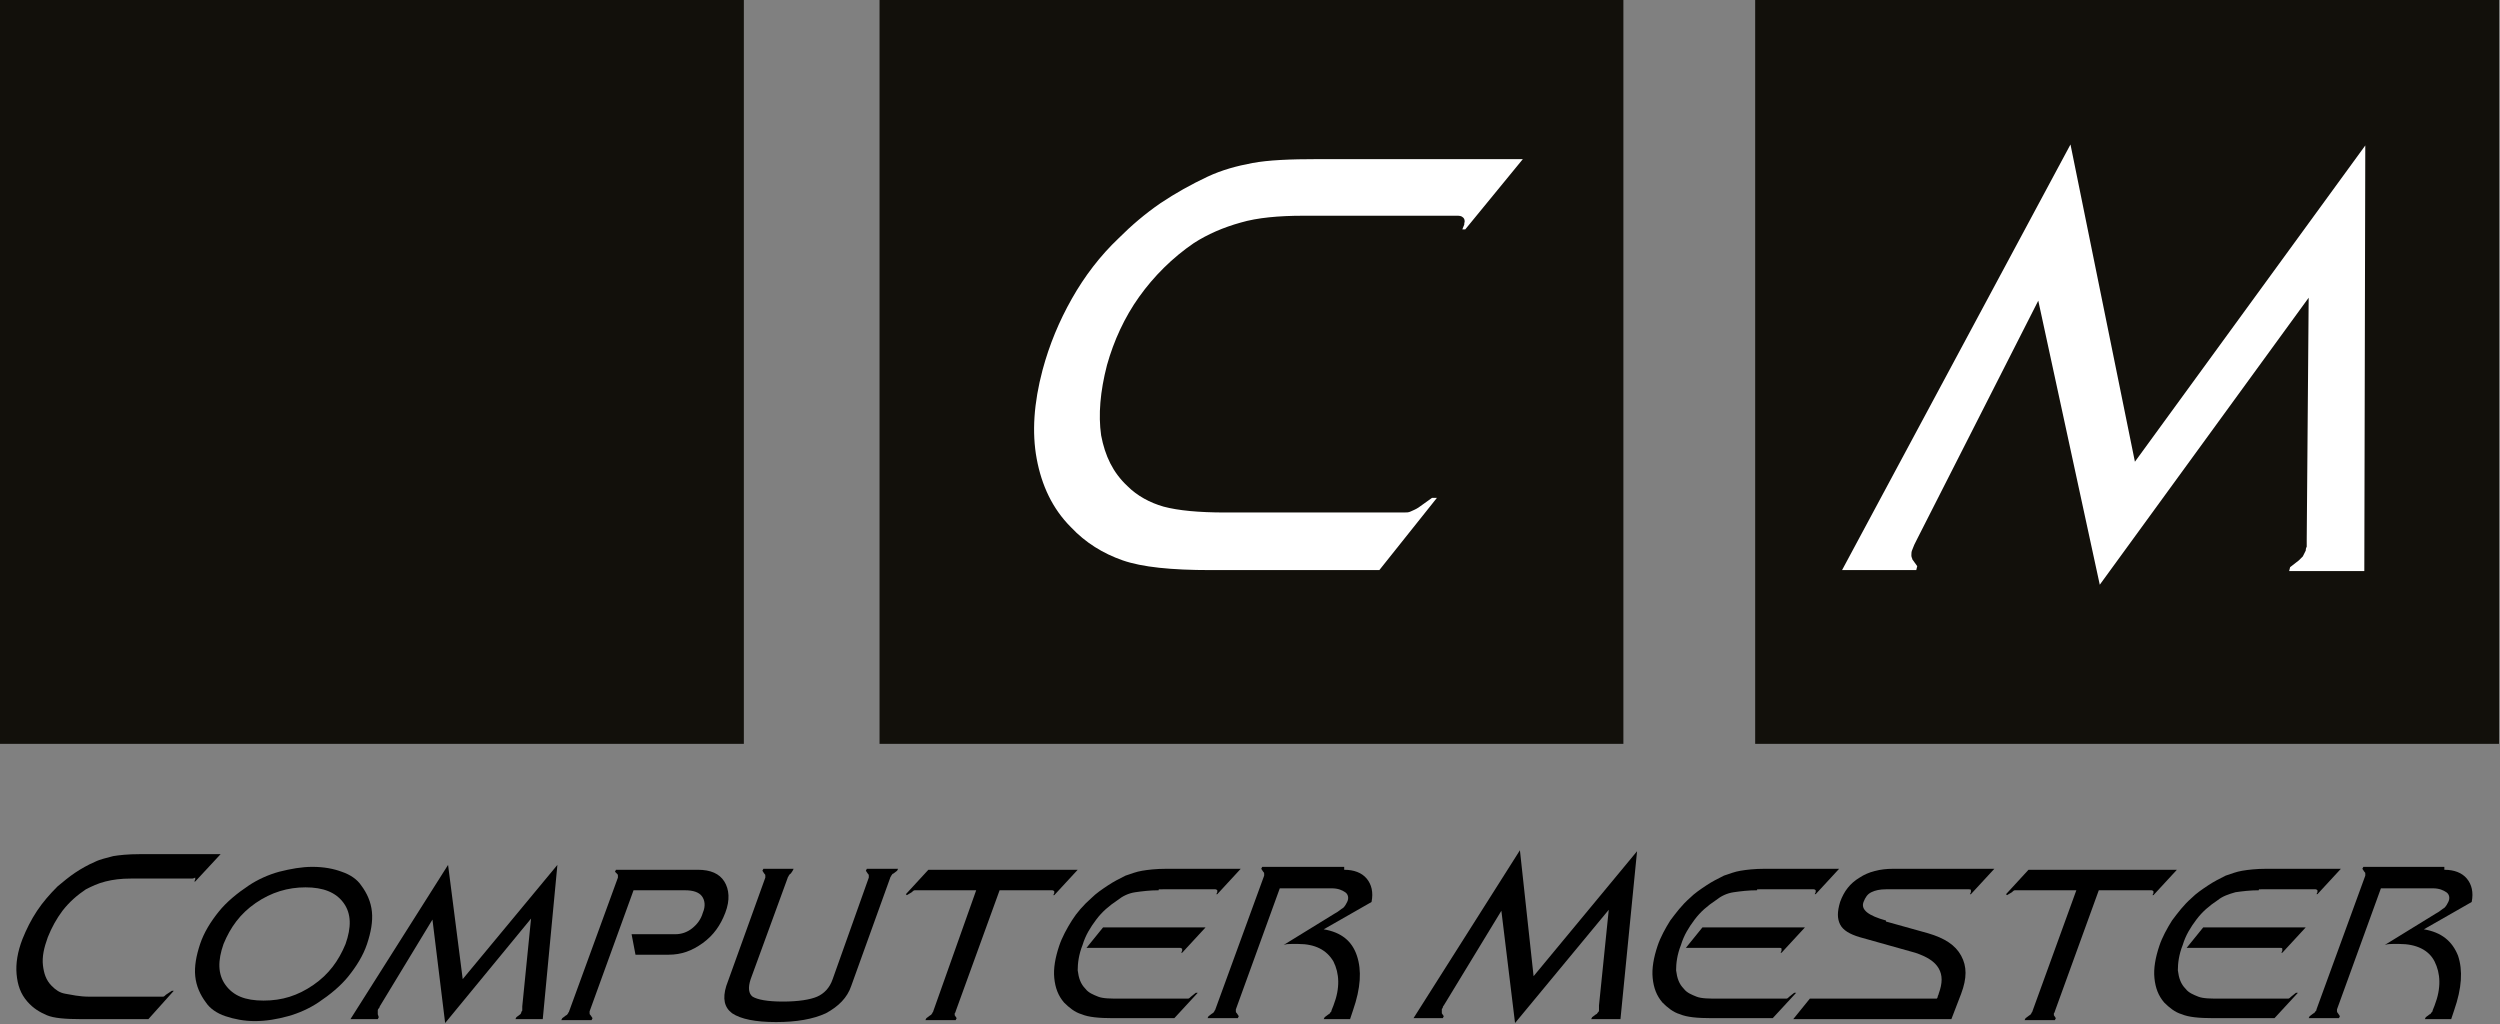 <?xml version="1.0" encoding="utf-8"?>
<!-- Generator: Adobe Illustrator 24.2.1, SVG Export Plug-In . SVG Version: 6.00 Build 0)  -->
<svg version="1.1" id="Layer_1" xmlns="http://www.w3.org/2000/svg" xmlns:xlink="http://www.w3.org/1999/xlink" x="0px" y="0px"
	 viewBox="0 0 256.1 104.9" style="enable-background:new 0 0 256.1 104.9;" xml:space="preserve">
<rect x="0" y="0" width="256.1" height="104.9" fill="#808080" stroke="none"/>
<style type="text/css">
	.st0{fill:#12100B;}
	.st1{fill:#FFFFFF;}
</style>
<rect x="90.1" class="st0" width="76.2" height="76.2"/>
<rect x="179.8" class="st0" width="76.2" height="76.2"/>
<rect class="st0" width="76.2" height="76.2"/>
<path class="st1" d="M133.5,22.1c-2.5,0-4.7,0.2-6.4,0.7c-1.8,0.5-3.4,1.2-4.8,2.1c-2.2,1.5-4.1,3.4-5.6,5.5c-1.5,2.1-2.6,4.5-3.3,7
	c-0.7,2.7-0.9,5.1-0.6,7.2c0.4,2.1,1.2,3.8,2.7,5.2c1,1,2.3,1.7,3.7,2.1c1.5,0.4,3.6,0.6,6.3,0.6h18.3c0.3,0,0.5,0,0.7-0.1
	c0.2-0.1,0.5-0.2,0.8-0.4l1.4-1h0.5l-5.9,7.4H124c-4,0-7-0.3-9-1c-2-0.7-3.8-1.8-5.3-3.4c-1.9-1.9-3-4.3-3.5-7
	c-0.5-2.7-0.3-5.7,0.6-9.1c0.7-2.6,1.7-5,3-7.3c1.3-2.3,2.9-4.4,4.8-6.2c1.3-1.3,2.7-2.5,4.3-3.6c1.5-1,3.1-1.9,4.8-2.7
	c1.5-0.7,3-1.1,4.6-1.4c1.6-0.3,3.8-0.4,6.8-0.4H156l-5.9,7.2h-0.3l0.2-0.5l0-0.1c0.1-0.3,0-0.5-0.1-0.6c-0.2-0.2-0.4-0.2-0.7-0.2
	H133.5z"/>
<path class="st1" d="M218.7,47.3l23.6-32.4l-0.1,43.6h-7.7l0.1-0.4l0.9-0.7c0.1-0.1,0.2-0.2,0.4-0.4c0.1-0.2,0.2-0.4,0.3-0.6
	c0-0.1,0-0.2,0.1-0.4c0-0.2,0-0.4,0-0.7l0.2-24.8l-21.4,29.4l-6.3-29.1l-12.4,24.4c-0.1,0.2-0.2,0.4-0.3,0.6
	c-0.1,0.2-0.1,0.3-0.2,0.5c-0.1,0.2-0.1,0.4-0.1,0.6c0,0.2,0.1,0.3,0.1,0.4l0.5,0.7l-0.1,0.4h-7.6l23.4-43.6L218.7,47.3z"/>
<g>
	<path d="M13.4,90c-1,0-1.8,0.1-2.6,0.3s-1.4,0.5-2,0.8c-0.9,0.6-1.7,1.3-2.4,2.2C5.8,94.1,5.3,95,4.9,96c-0.4,1.1-0.6,2-0.5,2.9
		c0.1,0.8,0.3,1.5,0.9,2.1c0.4,0.4,0.8,0.7,1.4,0.8s1.4,0.3,2.5,0.3h7.2c0.1,0,0.2,0,0.3,0s0.2-0.1,0.3-0.2l0.6-0.4h0.2l-2.6,2.9
		H8.3c-1.6,0-2.8-0.1-3.5-0.4s-1.4-0.7-2-1.4c-0.7-0.8-1-1.7-1.1-2.8c-0.1-1.1,0.1-2.3,0.6-3.6c0.4-1,0.9-2,1.5-2.9s1.3-1.7,2.1-2.5
		c0.6-0.5,1.2-1,1.8-1.4c0.6-0.4,1.3-0.8,2-1.1c0.6-0.3,1.2-0.4,1.9-0.6c0.6-0.1,1.5-0.2,2.7-0.2h8.3l-2.6,2.8h-0.1l0.1-0.2l0,0
		c0-0.1,0-0.2,0-0.2S19.8,90,19.7,90H13.4z"/>
	<path d="M32,88.8c1.2,0,2.2,0.2,3,0.5c0.9,0.3,1.6,0.8,2,1.4c0.6,0.8,1,1.7,1.1,2.7c0.1,1-0.1,2.1-0.5,3.3
		c-0.4,1.2-1.1,2.3-1.9,3.3c-0.8,1-1.9,1.9-3.1,2.7c-0.9,0.6-2,1.1-3.1,1.4c-1.1,0.3-2.2,0.5-3.4,0.5c-1.1,0-2.1-0.2-3-0.5
		s-1.6-0.8-2-1.4c-0.6-0.8-1-1.7-1.1-2.7c-0.1-1,0.1-2.1,0.5-3.3c0.4-1.2,1.1-2.3,1.9-3.3s1.9-1.9,3.1-2.7c0.9-0.6,2-1.1,3.1-1.4
		C29.8,89,30.9,88.8,32,88.8z M31.3,90.9c-1.8,0-3.5,0.5-5.1,1.6c-1.6,1.1-2.6,2.5-3.3,4.2c-0.6,1.7-0.6,3.1,0.2,4.2
		c0.8,1.1,2,1.6,3.9,1.6s3.5-0.5,5.1-1.6c1.6-1.1,2.6-2.5,3.3-4.2c0.6-1.7,0.6-3.1-0.2-4.2C34.4,91.4,33.1,90.9,31.3,90.9z"/>
	<path d="M47.4,100.3l9.7-11.7l-1.5,15.8h-2.8l0.1-0.2l0.4-0.3c0,0,0.1-0.1,0.1-0.2c0-0.1,0.1-0.1,0.1-0.2c0,0,0-0.1,0-0.2
		s0-0.2,0-0.2l0.9-9l-8.8,10.7l-1.3-10.6l-5.4,8.9c0,0.1-0.1,0.2-0.1,0.2s-0.1,0.1-0.1,0.2c0,0.1,0,0.2,0,0.2s0,0.1,0,0.2l0.1,0.3
		l-0.1,0.2h-2.8l10-15.8L47.4,100.3z"/>
	<path d="M71.5,89.1c1.3,0,2.2,0.4,2.7,1.2s0.6,1.9,0.1,3.2c-0.5,1.3-1.2,2.3-2.3,3.1s-2.2,1.2-3.5,1.2h-3.4l-0.4-2.1h4.5
		c0.6,0,1.2-0.2,1.7-0.6c0.5-0.4,0.9-0.9,1.1-1.6c0.3-0.7,0.2-1.3-0.1-1.7s-0.9-0.6-1.7-0.6h-5.3l-4.5,12.4c0,0.1,0,0.2,0,0.2
		c0,0.1,0,0.1,0.1,0.2l0.2,0.3l-0.1,0.2h-3.1l0.1-0.2l0.4-0.3c0.1,0,0.1-0.1,0.2-0.2c0-0.1,0.1-0.1,0.1-0.2l5-13.7
		c0-0.1,0-0.1,0-0.2s0-0.1-0.1-0.2L63,89.3l0.1-0.2H71.5z"/>
	<path d="M85.3,100.3L89,89.9c0-0.1,0-0.1,0-0.2c0-0.1,0-0.1-0.1-0.2l-0.2-0.3l0.1-0.2H92l-0.1,0.2l-0.4,0.3c-0.1,0-0.1,0.1-0.2,0.2
		c0,0.1-0.1,0.1-0.1,0.2l-4,11.1c-0.4,1.2-1.3,2.1-2.6,2.8c-1.3,0.6-3,0.9-5.1,0.9c-2.1,0-3.6-0.3-4.5-0.9c-0.8-0.6-1-1.5-0.6-2.8
		l4-11.1c0-0.1,0-0.1,0-0.2s0-0.1-0.1-0.2l-0.2-0.3l0.1-0.2h3.1l-0.1,0.2L81,89.5c-0.1,0-0.1,0.1-0.2,0.2c0,0.1-0.1,0.1-0.1,0.2
		l-3.8,10.4c-0.3,0.9-0.2,1.5,0.2,1.8c0.5,0.3,1.5,0.5,3.1,0.5c1.6,0,2.8-0.2,3.5-0.5C84.4,101.8,85,101.2,85.3,100.3z"/>
	<path d="M100,91.2h-6.1c-0.1,0-0.1,0-0.2,0c-0.1,0-0.2,0.1-0.3,0.2l-0.5,0.3l-0.1-0.1l2.3-2.5h15.3l-2.4,2.6h-0.1l0.1-0.2
		c0-0.1,0-0.2,0-0.2s-0.1-0.1-0.2-0.1h-5.4l-4.5,12.4c0,0.1-0.1,0.2-0.1,0.2s0,0.1,0,0.2l0.2,0.3l-0.1,0.2h-3.1l0.1-0.2l0.4-0.3
		c0.1,0,0.1-0.1,0.2-0.2c0-0.1,0.1-0.1,0.1-0.2L100,91.2z"/>
	<path d="M118.7,91.2c-0.9,0-1.7,0.1-2.4,0.2s-1.3,0.4-1.8,0.8c-0.9,0.6-1.6,1.2-2.2,2c-0.6,0.8-1.1,1.6-1.4,2.6
		c-0.4,1-0.5,1.9-0.5,2.6c0.1,0.8,0.3,1.4,0.8,1.9c0.3,0.4,0.8,0.6,1.3,0.8c0.5,0.2,1.3,0.2,2.3,0.2h6.6c0.1,0,0.2,0,0.3,0
		s0.2-0.1,0.3-0.2l0.5-0.4h0.2l-2.4,2.6H114c-1.4,0-2.5-0.1-3.2-0.4c-0.7-0.2-1.3-0.7-1.8-1.2c-0.6-0.7-0.9-1.5-1-2.5
		c-0.1-1,0.1-2.1,0.5-3.3c0.3-0.9,0.8-1.8,1.3-2.6s1.2-1.6,2-2.3c0.5-0.5,1.1-0.9,1.7-1.3s1.2-0.7,1.8-1c0.6-0.2,1.1-0.4,1.7-0.5
		c0.6-0.1,1.4-0.2,2.5-0.2h7.6l-2.4,2.6h-0.1l0.1-0.2l0,0c0-0.1,0-0.2,0-0.2s-0.1-0.1-0.2-0.1H118.7z M111.3,97.1L113,95h10.5
		l-2.4,2.6H121l0.1-0.2l0,0c0-0.1,0-0.2,0-0.2s-0.1-0.1-0.2-0.1H111.3z"/>
	<path d="M137.7,89.1c1,0,1.8,0.3,2.3,0.9s0.7,1.4,0.5,2.4l-4.9,2.8c1.8,0.3,2.9,1.2,3.4,2.7s0.4,3.3-0.4,5.6l-0.3,0.9h-2.7l0.1-0.2
		l0.4-0.3c0.1,0,0.1-0.1,0.2-0.2s0.1-0.1,0.1-0.2l0.2-0.5c0.7-1.8,0.6-3.3,0-4.5c-0.7-1.2-1.9-1.8-3.6-1.8c-0.2,0-0.4,0-0.7,0
		c-0.3,0-0.5,0-0.8,0.1l5.2-3.2c0.4-0.2,0.7-0.5,0.9-0.6c0.2-0.2,0.3-0.4,0.4-0.6c0.2-0.4,0.1-0.8-0.2-1s-0.7-0.4-1.4-0.4h-5.3
		l-4.5,12.4c0,0.1,0,0.2,0,0.2c0,0.1,0,0.1,0.1,0.2l0.2,0.3l-0.1,0.2h-3.1l0.1-0.2l0.4-0.3c0.1,0,0.1-0.1,0.2-0.2
		c0-0.1,0.1-0.1,0.1-0.2l5-13.7c0-0.1,0-0.1,0-0.2s0-0.1-0.1-0.2l-0.2-0.3l0.1-0.2H137.7z"/>
	<path d="M157.1,100l10.6-12.8l-1.7,17.2h-3l0.1-0.2l0.4-0.3c0.1,0,0.1-0.1,0.2-0.2c0.1-0.1,0.1-0.1,0.1-0.2c0,0,0-0.1,0-0.2
		s0-0.2,0-0.3l1-9.8l-9.6,11.6l-1.4-11.5l-5.9,9.7c-0.1,0.1-0.1,0.2-0.1,0.2c0,0.1-0.1,0.1-0.1,0.2c0,0.1,0,0.2,0,0.2s0,0.1,0,0.2
		l0.2,0.3l-0.1,0.2h-3l10.9-17.2L157.1,100z"/>
	<path d="M180,91.2c-0.9,0-1.7,0.1-2.4,0.2s-1.3,0.4-1.8,0.8c-0.9,0.6-1.6,1.2-2.2,2c-0.6,0.8-1.1,1.6-1.4,2.6
		c-0.4,1-0.5,1.9-0.5,2.6c0.1,0.8,0.3,1.4,0.8,1.9c0.3,0.4,0.8,0.6,1.3,0.8c0.5,0.2,1.3,0.2,2.3,0.2h6.6c0.1,0,0.2,0,0.3,0
		c0.1,0,0.2-0.1,0.3-0.2l0.5-0.4h0.2l-2.4,2.6h-6.3c-1.4,0-2.5-0.1-3.2-0.4c-0.7-0.2-1.3-0.7-1.8-1.2c-0.6-0.7-0.9-1.5-1-2.5
		c-0.1-1,0.1-2.1,0.5-3.3c0.3-0.9,0.8-1.8,1.3-2.6c0.6-0.8,1.2-1.6,2-2.3c0.5-0.5,1.1-0.9,1.7-1.3c0.6-0.4,1.2-0.7,1.8-1
		c0.6-0.2,1.1-0.4,1.7-0.5c0.6-0.1,1.4-0.2,2.5-0.2h7.6l-2.4,2.6h-0.1l0.1-0.2l0,0c0-0.1,0-0.2,0-0.2s-0.1-0.1-0.2-0.1H180z
		 M172.7,97.1l1.7-2.1h10.5l-2.4,2.6h-0.1l0.1-0.2l0,0c0-0.1,0-0.2,0-0.2c0-0.1-0.1-0.1-0.2-0.1H172.7z"/>
	<path d="M193.2,94.4l4.3,1.2c1.7,0.5,2.8,1.2,3.4,2.3s0.6,2.3,0,3.9l-1,2.6h-16.2l1.7-2.1h13c0,0,0.1-0.1,0.1-0.2s0.1-0.2,0.1-0.3
		c0.4-1.1,0.4-1.9,0-2.6c-0.4-0.7-1.2-1.2-2.4-1.6l-5.7-1.6c-1-0.3-1.7-0.7-2-1.3s-0.3-1.3,0-2.3c0.4-1.1,1-1.9,2-2.5
		c0.9-0.6,2.1-0.9,3.4-0.9h10.4l-2.4,2.6h-0.1l0.1-0.2l0,0c0-0.1,0-0.2,0-0.2c0-0.1-0.1-0.1-0.2-0.1h-8.5c-0.6,0-1.1,0.1-1.5,0.3
		s-0.6,0.5-0.8,1c-0.3,0.8,0.5,1.4,2.3,1.9C193.2,94.4,193.2,94.4,193.2,94.4z"/>
	<path d="M212.7,91.2h-6.1c-0.1,0-0.1,0-0.2,0s-0.2,0.1-0.3,0.2l-0.5,0.3l-0.1-0.1l2.3-2.5H223l-2.4,2.6h-0.1l0.1-0.2
		c0-0.1,0-0.2,0-0.2s-0.1-0.1-0.2-0.1H215l-4.5,12.4c0,0.1-0.1,0.2-0.1,0.2s0,0.1,0,0.2l0.2,0.3l-0.1,0.2h-3.1l0.1-0.2l0.4-0.3
		c0.1,0,0.1-0.1,0.2-0.2c0-0.1,0.1-0.1,0.1-0.2L212.7,91.2z"/>
	<path d="M231.4,91.2c-0.9,0-1.7,0.1-2.4,0.2c-0.7,0.2-1.3,0.4-1.8,0.8c-0.9,0.6-1.6,1.2-2.2,2c-0.6,0.8-1.1,1.6-1.4,2.6
		c-0.4,1-0.5,1.9-0.5,2.6c0.1,0.8,0.3,1.4,0.8,1.9c0.3,0.4,0.8,0.6,1.3,0.8c0.5,0.2,1.3,0.2,2.3,0.2h6.6c0.1,0,0.2,0,0.3,0
		s0.2-0.1,0.3-0.2l0.5-0.4h0.2l-2.4,2.6h-6.3c-1.4,0-2.5-0.1-3.2-0.4c-0.7-0.2-1.3-0.7-1.8-1.2c-0.6-0.7-0.9-1.5-1-2.5
		c-0.1-1,0.1-2.1,0.5-3.3c0.3-0.9,0.8-1.8,1.3-2.6c0.6-0.8,1.2-1.6,2-2.3c0.5-0.5,1.1-0.9,1.7-1.3s1.2-0.7,1.8-1
		c0.6-0.2,1.1-0.4,1.7-0.5c0.6-0.1,1.4-0.2,2.5-0.2h7.6l-2.4,2.6h-0.1l0.1-0.2l0,0c0-0.1,0-0.2,0-0.2s-0.1-0.1-0.2-0.1H231.4z
		 M224,97.1l1.7-2.1h10.5l-2.4,2.6h-0.1l0.1-0.2l0,0c0-0.1,0-0.2,0-0.2c0-0.1-0.1-0.1-0.2-0.1H224z"/>
	<path d="M250.4,89.1c1,0,1.8,0.3,2.3,0.9c0.5,0.6,0.7,1.4,0.5,2.4l-4.9,2.8c1.8,0.3,2.9,1.2,3.5,2.7c0.5,1.5,0.4,3.3-0.4,5.6
		l-0.3,0.9h-2.7l0.1-0.2l0.4-0.3c0.1,0,0.1-0.1,0.2-0.2s0.1-0.1,0.1-0.2l0.2-0.5c0.7-1.8,0.6-3.3,0-4.5s-1.9-1.8-3.6-1.8
		c-0.2,0-0.4,0-0.7,0c-0.2,0-0.5,0-0.8,0.1l5.2-3.2c0.4-0.2,0.7-0.5,0.9-0.6c0.2-0.2,0.3-0.4,0.4-0.6c0.2-0.4,0.1-0.8-0.2-1
		s-0.7-0.4-1.4-0.4h-5.3l-4.5,12.4c0,0.1,0,0.2,0,0.2s0,0.1,0.1,0.2l0.2,0.3l-0.1,0.2h-3.1l0.1-0.2l0.4-0.3c0.1,0,0.1-0.1,0.2-0.2
		s0.1-0.1,0.1-0.2l5-13.7c0-0.1,0-0.1,0-0.2s0-0.1-0.1-0.2l-0.2-0.3l0.1-0.2H250.4z"/>
</g>
</svg>
